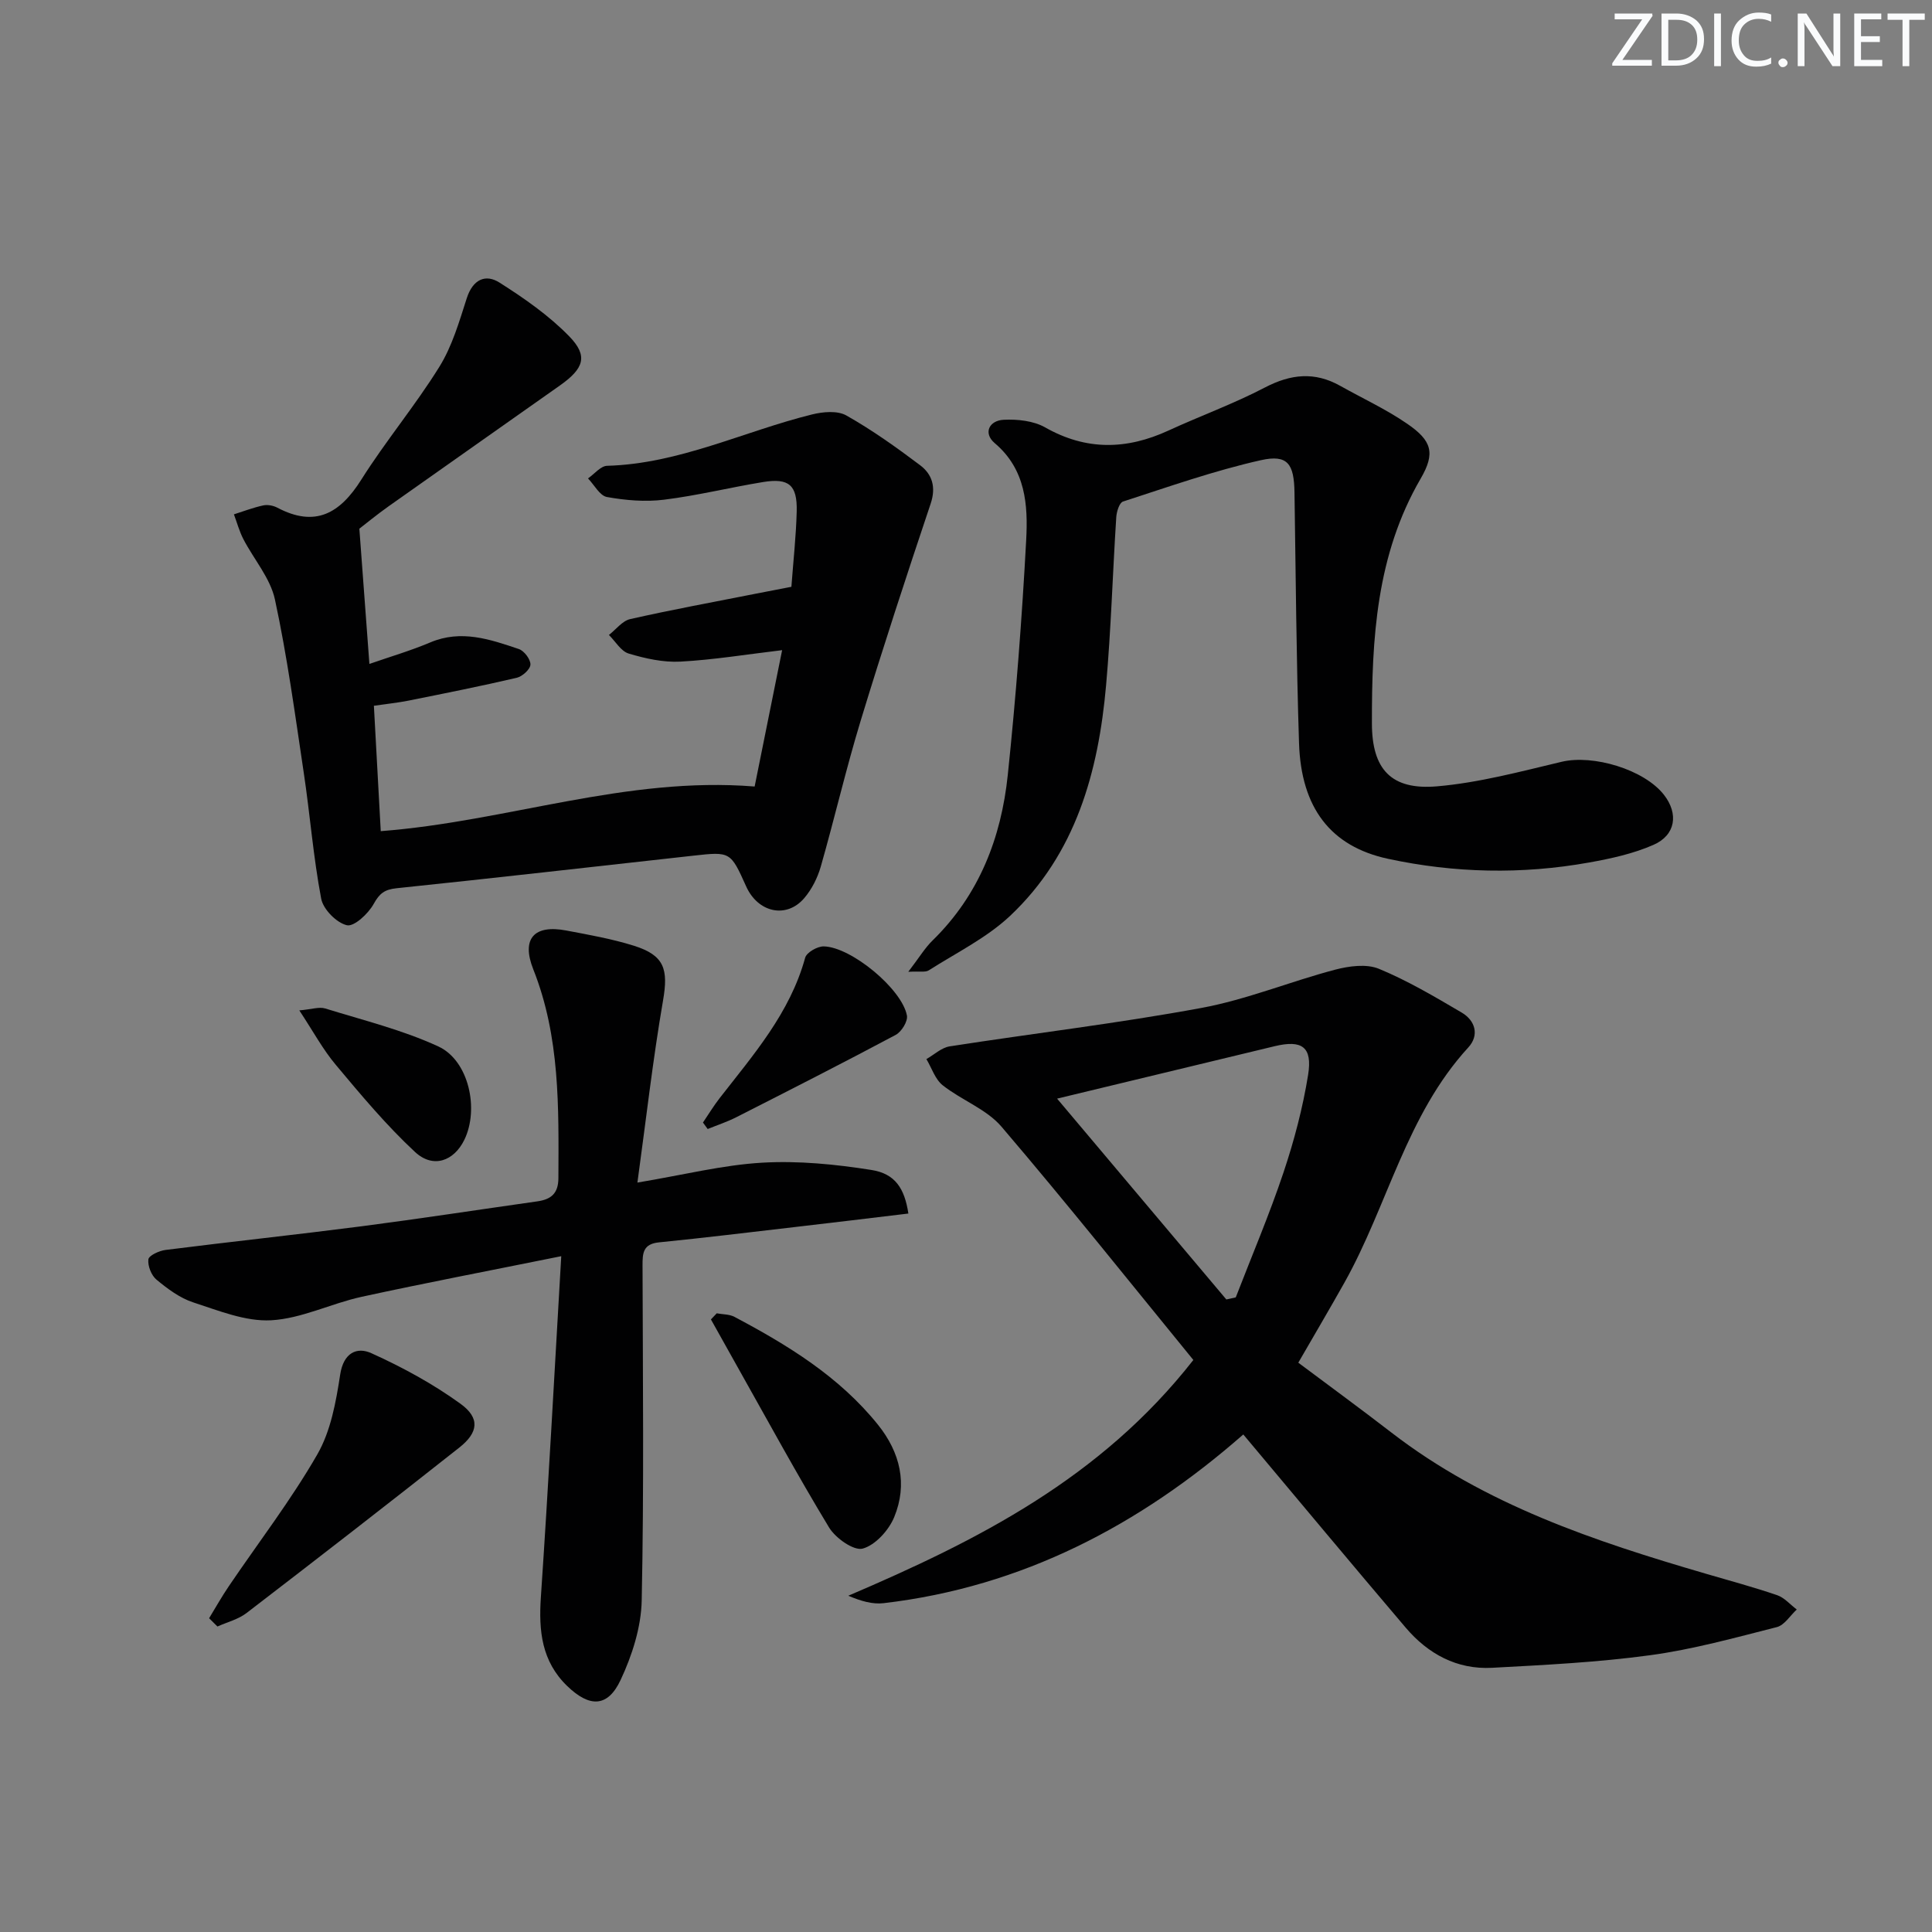 <svg enable-background="new 0 0 400 400" viewBox="0 0 400 400" xmlns="http://www.w3.org/2000/svg"><rect x="0" y="0" width="400" height="400" fill="#808080" stroke="none"/><g fill="#fafbfc"><path d="m342.2 3.2-6.3 9.2h6.1v1.2h-8.2v-.5l6.2-9.1h-5.7v-1.2h7.8v.4z"/><path d="m344 13.7v-10.9h3.1c1.6 0 3 .5 4.1 1.4 1.1 1 1.6 2.2 1.6 3.9s-.5 3-1.6 4-2.5 1.5-4.2 1.5h-3zm1.4-9.6v8.4h1.6c1.4 0 2.5-.4 3.2-1.1.8-.8 1.2-1.8 1.2-3.2s-.4-2.4-1.2-3.1-1.8-1-3.1-1z"/><path d="m356.3 2.8v10.9h-1.4v-10.9z"/><path d="m366.6 13.2c-.8.4-1.8.6-3 .6-1.6 0-2.8-.5-3.7-1.5s-1.4-2.3-1.4-3.9c0-1.7.5-3.2 1.6-4.2s2.4-1.6 4-1.6c1 0 1.9.1 2.6.4v1.5c-.8-.4-1.6-.6-2.6-.6-1.2 0-2.2.4-3 1.2s-1.1 1.9-1.1 3.3c0 1.3.4 2.3 1.1 3.1s1.6 1.1 2.8 1.1c1.1 0 2-.2 2.8-.7v1.3z"/><path d="m368.2 13c0-.3.1-.5.3-.6.2-.2.4-.3.6-.3.3 0 .5.1.7.3s.3.4.3.6-.1.5-.3.6c-.2.2-.4.3-.7.3s-.5-.1-.6-.3c-.2-.2-.3-.4-.3-.6z"/><path d="m381.1 13.7h-1.7l-5.5-8.4c-.2-.2-.3-.5-.4-.7 0 .2.1.8.1 1.5v7.6h-1.4v-10.9h1.8l5.3 8.3c.3.4.4.6.4.8 0-.3-.1-.8-.1-1.6v-7.5h1.4v10.9z"/><path d="m389.7 13.7h-5.8v-10.9h5.6v1.2h-4.2v3.5h3.9v1.2h-3.9v3.7h4.4z"/><path d="m398.4 4.1h-3.1v9.6h-1.4v-9.6h-3.1v-1.3h7.7v1.3z"/></g><path d="m257.41 296.99c-21.4 18.77-45.77 31.57-74.47 34.93-2.29.27-4.7-.43-7.31-1.54 26.73-11.43 52.21-24.25 71.44-48.81-13.14-16.08-26.16-32.42-39.72-48.3-3.12-3.65-8.27-5.49-12.17-8.57-1.57-1.24-2.28-3.59-3.38-5.43 1.6-.9 3.11-2.36 4.81-2.63 17.36-2.7 34.83-4.76 52.09-7.95 9.39-1.73 18.4-5.47 27.69-7.92 2.89-.76 6.51-1.26 9.1-.19 5.94 2.45 11.55 5.78 17.12 9.05 2.88 1.69 3.69 4.73 1.38 7.24-12.85 14.01-16.68 32.71-25.66 48.72-3 5.35-6.12 10.63-9.53 16.54 6.39 4.78 12.91 9.55 19.3 14.48 19.37 14.94 42.03 22.48 65.07 29.21 4.93 1.44 9.9 2.78 14.76 4.44 1.52.52 2.72 1.96 4.07 2.97-1.36 1.25-2.54 3.23-4.11 3.64-8.67 2.2-17.37 4.62-26.21 5.82-10.84 1.48-21.82 2.02-32.76 2.61-7.28.39-13.26-2.87-17.9-8.33-11.1-13.05-22.06-26.21-33.61-39.98zm-3.51-27.95c.65-.14 1.3-.28 1.95-.43 3.33-8.62 6.96-17.13 9.89-25.88 2.2-6.57 3.99-13.36 5.09-20.19.93-5.8-1.27-7.29-6.91-5.94-5.16 1.23-10.31 2.49-15.47 3.73-9.59 2.31-19.17 4.62-29.59 7.13 12.01 14.26 23.53 27.92 35.04 41.58z" fill="#010102"/><path d="m163.85 121.49c.4-5.4.97-10.51 1.1-15.63.13-5.44-1.61-6.93-6.95-6.06-6.86 1.12-13.65 2.81-20.54 3.66-3.87.48-7.95.13-11.8-.56-1.49-.27-2.62-2.51-3.92-3.85 1.32-.91 2.62-2.58 3.96-2.61 14.95-.42 28.27-7.13 42.41-10.63 2.26-.56 5.27-.84 7.12.21 5.33 3.01 10.36 6.6 15.26 10.29 2.51 1.89 3.35 4.52 2.19 7.98-5 14.91-9.9 29.86-14.48 44.9-3.04 9.99-5.4 20.2-8.27 30.24-.67 2.33-1.86 4.7-3.43 6.53-3.69 4.3-9.58 2.99-12.02-2.45-3.23-7.18-3.24-7.21-10.95-6.35-20.47 2.26-40.93 4.61-61.42 6.74-2.47.26-3.53 1.05-4.74 3.24-1.11 2.02-4.06 4.77-5.55 4.42-2.15-.5-4.9-3.29-5.32-5.49-1.64-8.63-2.31-17.44-3.62-26.14-1.79-11.97-3.41-24-5.96-35.82-.96-4.43-4.37-8.31-6.54-12.5-.83-1.61-1.31-3.41-1.95-5.12 2.02-.64 4.01-1.41 6.07-1.85.91-.2 2.08.03 2.92.47 7.86 4.15 12.97 1.2 17.38-5.8 5.04-8 11.17-15.32 16.16-23.36 2.66-4.28 4.12-9.37 5.69-14.24 1.24-3.83 3.85-5.07 6.79-3.19 5.12 3.25 10.23 6.81 14.43 11.13 3.93 4.05 3.04 6.63-1.92 10.14-11.82 8.36-23.68 16.66-35.49 25.03-2.43 1.72-4.73 3.62-6.06 4.64.73 9.81 1.39 18.68 2.08 28 4.21-1.47 8.5-2.72 12.59-4.45 6.42-2.72 12.41-.64 18.36 1.37 1.1.37 2.44 2.15 2.39 3.22-.04.98-1.68 2.46-2.84 2.73-7.42 1.73-14.89 3.22-22.36 4.72-2.25.45-4.55.68-7.21 1.07.49 8.87.95 17.41 1.42 25.96 26.13-1.99 50.73-11.4 77.41-9.24 1.77-8.8 3.69-18.31 5.69-28.23-7.34.87-14.18 2-21.06 2.37-3.55.19-7.27-.64-10.71-1.67-1.6-.48-2.74-2.52-4.09-3.85 1.46-1.13 2.77-2.91 4.39-3.28 8.57-1.94 17.22-3.52 25.85-5.23 2.27-.44 4.55-.88 7.54-1.46z" fill="#010102"/><path d="m188.05 201.2c2.23-2.9 3.42-4.92 5.04-6.5 9.64-9.42 14.2-21.25 15.56-34.25 1.69-16.17 2.94-32.41 3.81-48.64.39-7.25-.08-14.62-6.52-20.07-2.42-2.06-1.16-4.68 1.86-4.83 2.86-.14 6.17.21 8.59 1.58 8.52 4.84 16.88 4.63 25.53.65 6.63-3.05 13.53-5.55 19.98-8.92 5.35-2.79 10.3-3.3 15.57-.34 4.63 2.6 9.51 4.85 13.87 7.85 5.1 3.49 5.88 6.06 2.8 11.35-9.2 15.81-10.13 33.15-10.1 50.7.01 9.5 3.99 13.85 13.51 13.02 8.68-.75 17.25-3.06 25.77-5.08 6.52-1.55 17.09 1.58 21.2 6.86 3.03 3.89 2.43 8.32-2.19 10.34-4.19 1.84-8.83 2.85-13.37 3.66-13.9 2.49-27.84 2.19-41.61-.78-11.84-2.56-17.97-10.52-18.4-23.94-.56-17.3-.67-34.61-.94-51.91-.09-5.9-1.39-7.92-6.97-6.67-9.67 2.17-19.08 5.5-28.53 8.56-.76.24-1.33 2.1-1.4 3.25-.75 11.61-1.08 23.25-2.11 34.83-1.59 17.92-6.27 34.87-19.85 47.68-4.86 4.58-11.15 7.66-16.86 11.3-.7.45-1.87.16-4.24.3z" fill="#010102"/><path d="m188.07 251.25c-8.03.96-15.73 1.9-23.45 2.79-9.4 1.09-18.79 2.24-28.2 3.18-3.3.33-3.4 2.25-3.39 4.81.06 23.1.31 46.21-.17 69.3-.11 5.55-1.98 11.4-4.37 16.49-2.68 5.72-6.45 5.7-11.05 1.26-5.3-5.12-5.93-11.41-5.46-18.38 1.57-23.17 2.8-46.37 4.22-70.62-14.88 3.01-28.16 5.54-41.37 8.42-6.3 1.38-12.39 4.5-18.69 4.85-5.31.29-10.88-2-16.15-3.71-2.76-.9-5.3-2.81-7.58-4.69-1.07-.88-1.85-2.86-1.69-4.21.09-.8 2.23-1.78 3.53-1.95 13.5-1.71 27.03-3.15 40.52-4.89 12.18-1.58 24.32-3.45 36.47-5.17 2.81-.4 4.36-1.59 4.37-4.82.06-14.63.36-29.22-5.2-43.22-2.52-6.36.18-9.3 6.82-8.04 4.71.89 9.47 1.73 14.03 3.16 6.34 2 7.13 4.88 6.01 11.36-2.1 12.19-3.49 24.49-5.3 37.67 9.63-1.61 17.69-3.65 25.85-4.12 7.5-.43 15.17.33 22.61 1.51 4.9.77 6.85 3.81 7.64 9.02z" fill="#010102"/><path d="m43.29 335.04c1.36-2.23 2.64-4.51 4.11-6.67 6.14-9.06 12.85-17.78 18.29-27.24 2.79-4.84 3.88-10.89 4.74-16.54.69-4.54 3.48-5.78 6.45-4.43 6.44 2.91 12.77 6.35 18.48 10.49 4.05 2.94 3.69 5.93-.26 9.05-14.6 11.54-29.31 22.94-44.07 34.27-1.71 1.31-3.99 1.87-6.01 2.78-.58-.56-1.15-1.14-1.73-1.71z" fill="#010102"/><path d="m148.39 271.91c1.23.23 2.61.17 3.67.73 11.07 5.87 21.7 12.37 29.71 22.33 4.62 5.76 6.17 12.31 3.37 19.12-1.12 2.73-3.9 5.81-6.53 6.53-1.84.5-5.62-2.16-6.96-4.37-6.63-10.94-12.73-22.19-19.01-33.34-1.83-3.24-3.64-6.49-5.45-9.74z" fill="#010102"/><path d="m145.54 232.41c1.14-1.68 2.19-3.42 3.43-5.02 7.02-9.02 14.59-17.66 17.73-29.1.3-1.1 2.54-2.38 3.85-2.35 5.68.11 16.21 8.83 17.22 14.32.22 1.19-1.12 3.36-2.32 4-10.92 5.82-21.95 11.43-32.99 17.04-1.9.97-3.96 1.64-5.94 2.45-.33-.45-.66-.89-.98-1.34z" fill="#010102"/><path d="m61.97 209.19c2.56-.22 4.1-.78 5.35-.4 7.87 2.44 15.98 4.43 23.42 7.86 6.34 2.92 8.5 12.99 5.39 19.35-2.16 4.41-6.47 5.98-10.21 2.5-5.92-5.5-11.15-11.77-16.35-17.98-2.71-3.21-4.73-6.99-7.6-11.33z" fill="#010102"/></svg>